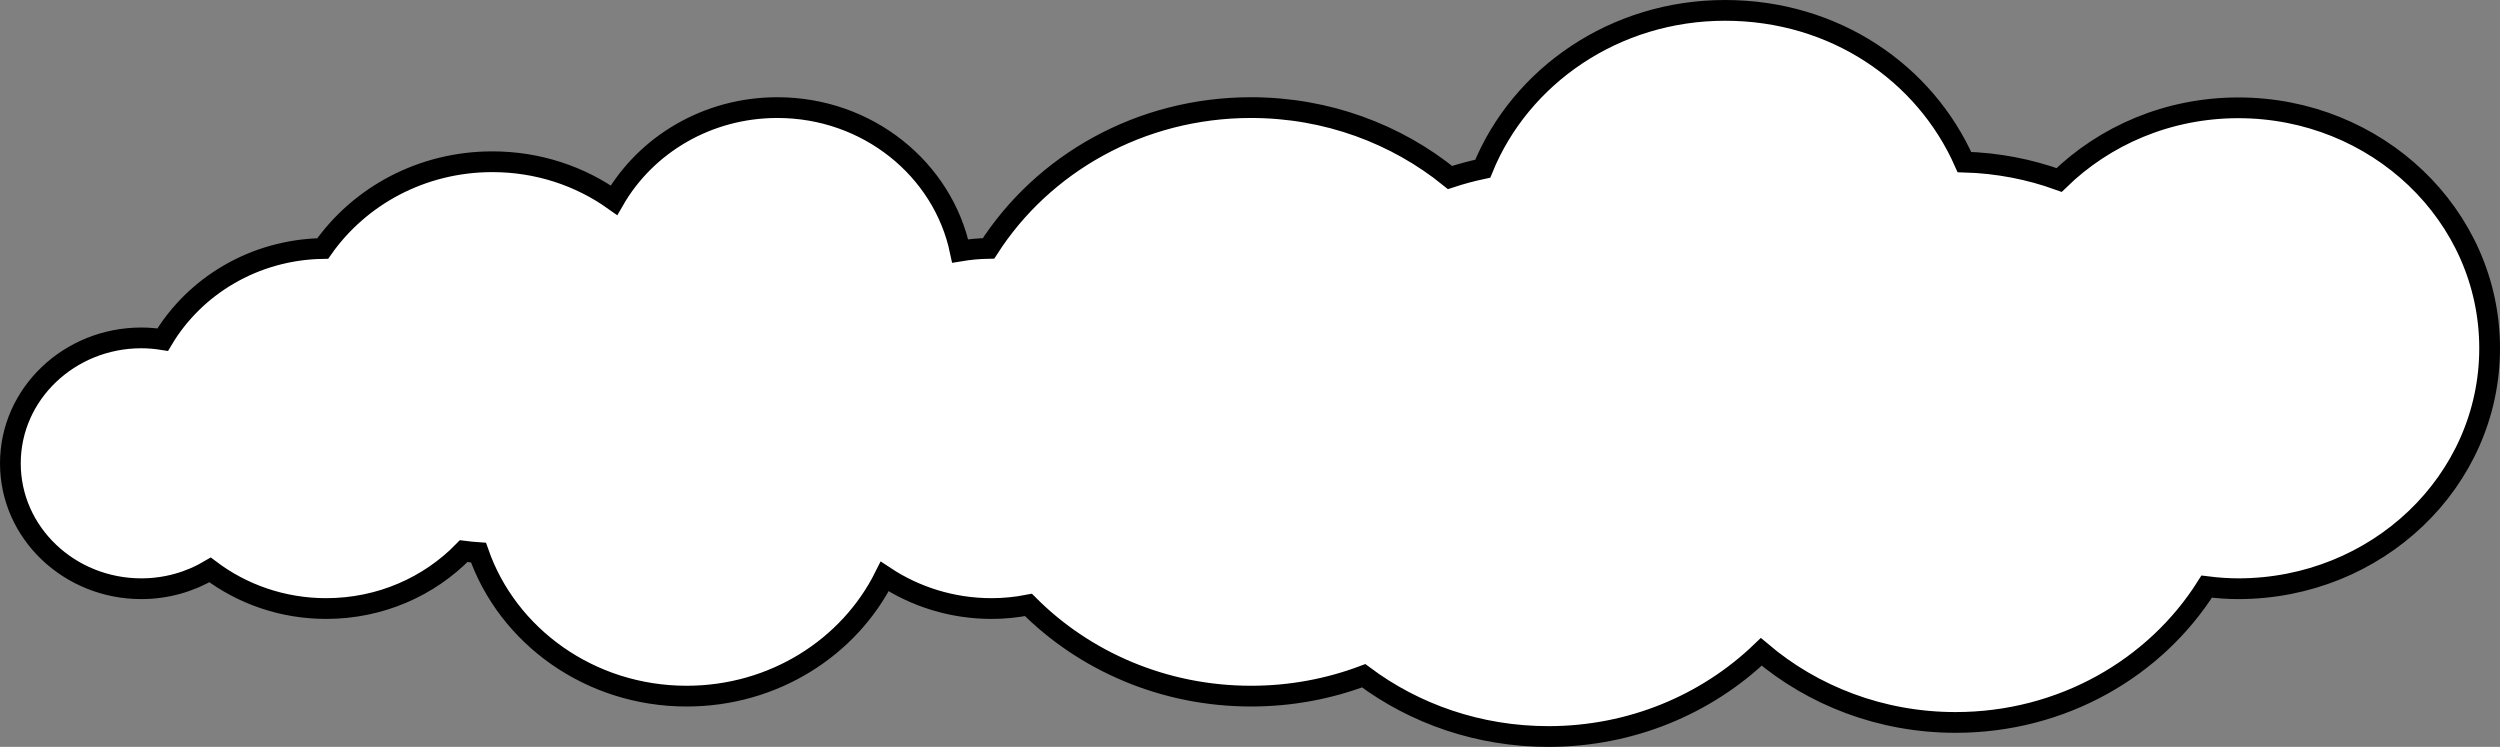 <svg xmlns="http://www.w3.org/2000/svg" width="241" height="72" viewBox="0 0 241 72" fill="none"><rect x="0" y="0" width="241" height="72" fill="#808080" stroke="none"/><path d="M13.623 32.573C14.328 32.573 15.017 32.634 15.685 32.741C18.76 27.571 24.511 24.066 31.111 23.955C34.653 18.906 40.653 15.592 47.462 15.592C51.858 15.592 55.91 16.969 59.189 19.301C62.252 13.973 68.159 10.373 74.939 10.373C83.631 10.373 90.9 16.289 92.562 24.195C93.45 24.047 94.359 23.959 95.296 23.944C100.518 15.796 109.899 10.373 120.598 10.373C127.913 10.373 134.604 12.912 139.785 17.113C140.815 16.771 141.867 16.489 142.937 16.262C146.578 7.307 155.68 1 166.291 1C176.856 1 185.558 7.022 189.37 15.624C192.577 15.714 195.648 16.32 198.5 17.35C202.897 13.059 209.007 10.394 215.777 10.394C229.11 10.394 240 20.724 240 33.573C240 46.422 229.11 56.753 215.766 56.753C214.722 56.753 213.709 56.672 212.724 56.549C207.773 64.408 198.784 69.643 188.519 69.643C181.332 69.643 174.775 67.068 169.788 62.84C164.54 67.878 157.283 71 149.267 71C142.557 71 136.372 68.817 131.458 65.143C128.098 66.406 124.439 67.107 120.609 67.107C112.174 67.107 104.547 63.736 99.143 58.316C97.997 58.54 96.809 58.663 95.593 58.663C91.762 58.663 88.214 57.516 85.282 55.576C81.873 62.414 74.596 67.107 66.192 67.107C56.871 67.107 48.933 61.331 46.125 53.272C45.643 53.239 45.167 53.191 44.697 53.13C41.387 56.532 36.674 58.663 31.445 58.663C27.219 58.663 23.336 57.267 20.251 54.94C18.326 56.083 16.055 56.753 13.623 56.753C6.697 56.753 1 51.381 1 44.668C1 37.957 6.696 32.573 13.623 32.573Z" fill="white" stroke="black" stroke-width="2" stroke-miterlimit="10"></path></svg>